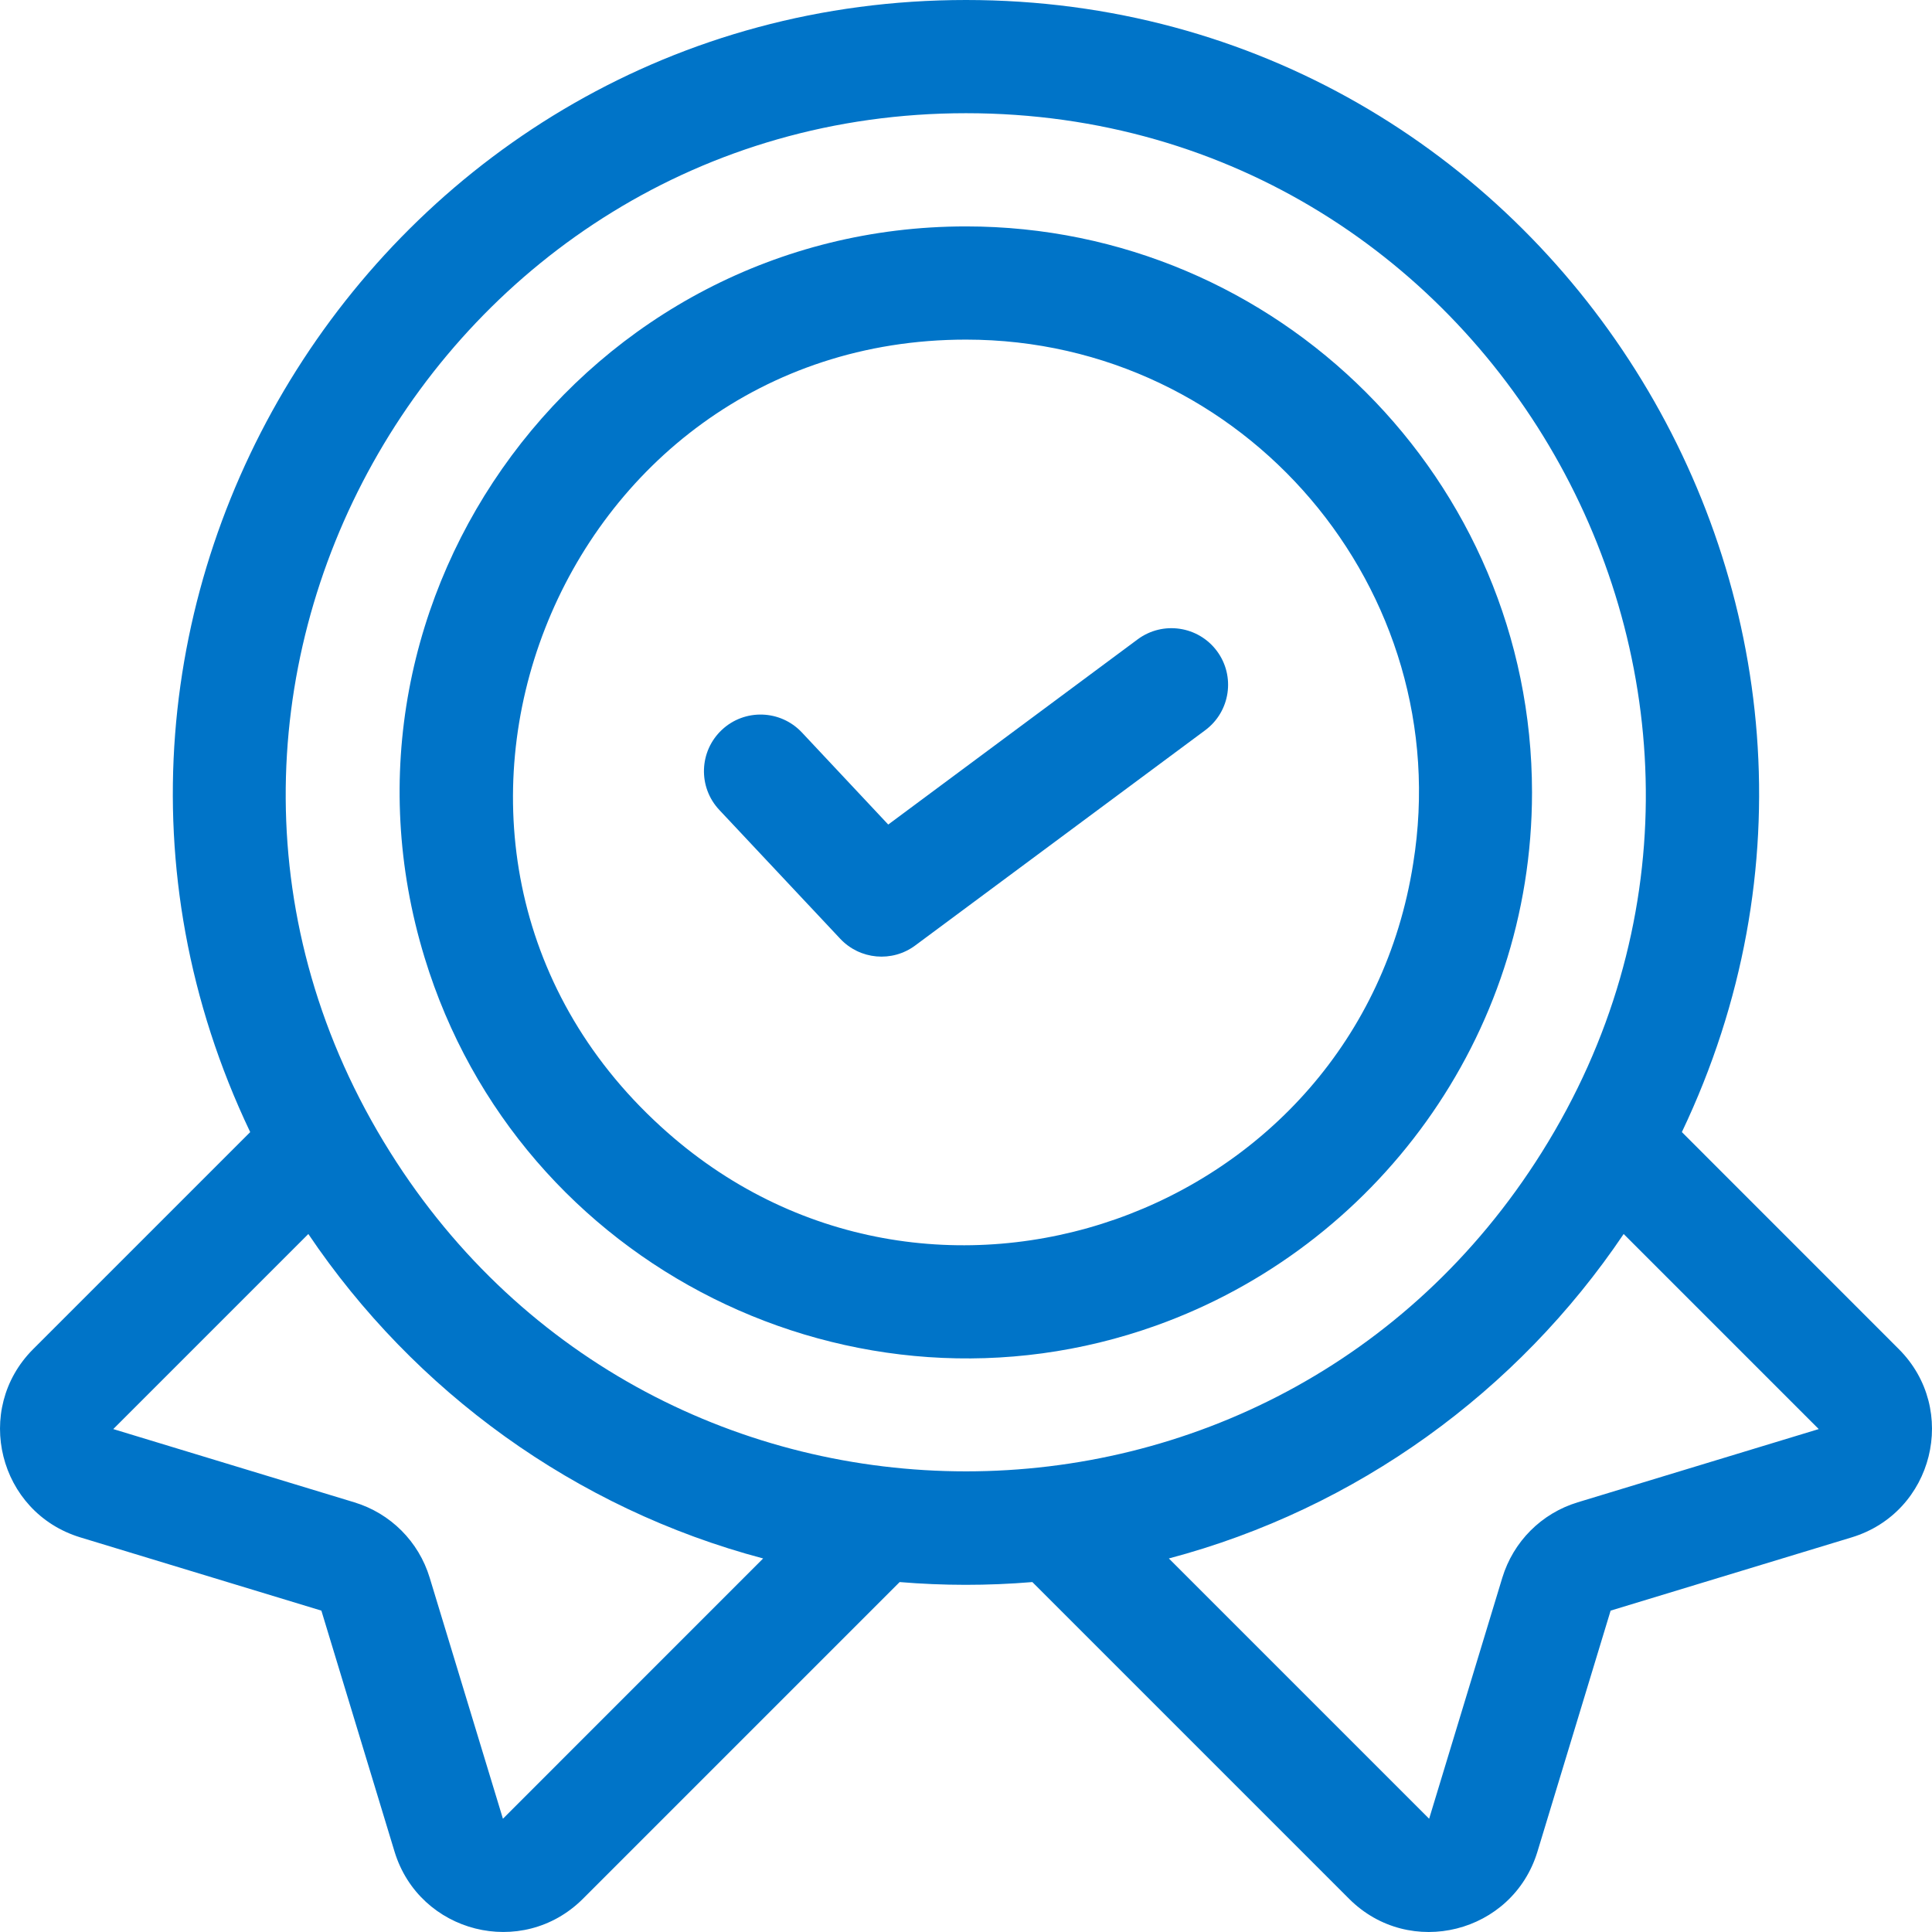 <svg width="32" height="32" viewBox="0 0 32 32" fill="none" xmlns="http://www.w3.org/2000/svg">
<g clip-path="url(#clip0_0_340)">
<path d="M31.45 22.345L27.857 18.751C31.979 10.101 25.643 0 16 0C6.374 0 0.013 10.084 4.144 18.751L0.55 22.345C-0.45 23.345 -0.025 25.051 1.331 25.464L5.323 26.677L6.535 30.669C6.947 32.019 8.65 32.453 9.655 31.45L14.901 26.204C15.623 26.264 16.353 26.266 17.099 26.204L22.345 31.45C23.347 32.452 25.053 32.022 25.465 30.669L26.677 26.677L30.669 25.464C32.027 25.051 32.449 23.343 31.45 22.345ZM8.33 30.124L7.117 26.132C6.935 25.532 6.468 25.065 5.868 24.883L1.876 23.67L5.107 20.439C6.862 23.044 9.526 24.988 12.64 25.813L8.33 30.124ZM6.462 19.084C1.752 11.583 7.232 1.875 16 1.875C24.839 1.875 30.206 11.65 25.538 19.084C21.118 26.133 10.881 26.132 6.462 19.084ZM26.132 24.883C25.532 25.065 25.066 25.532 24.883 26.132L23.671 30.124L19.36 25.813C22.474 24.988 25.138 23.044 26.893 20.439L30.124 23.67L26.132 24.883Z" fill="#0074C8"/>
<path d="M16 3.75C9.726 3.75 5.191 9.84 7.033 15.862C8.602 21.004 14.17 23.737 19.15 21.955C22.777 20.657 25.375 17.187 25.375 13.125C25.375 7.955 21.169 3.75 16 3.75ZM10.944 18.658C5.882 14.038 9.212 5.625 16 5.625C20.62 5.625 24.137 9.782 23.407 14.301C22.489 20.159 15.359 22.698 10.944 18.658Z" fill="#0074C8"/>
<path d="M18.844 10.589L14.712 13.657L13.281 12.131C12.926 11.754 12.333 11.735 11.956 12.089C11.578 12.444 11.559 13.037 11.914 13.415L13.917 15.549C14.243 15.896 14.777 15.944 15.159 15.66L19.962 12.095C20.378 11.786 20.465 11.199 20.156 10.783C19.847 10.368 19.26 10.281 18.844 10.589Z" fill="#0074C8"/>
</g>
<defs>
<clipPath id="clip0_0_340">
<rect width="32" height="32" fill="white"/>
</clipPath>
</defs>
</svg>
